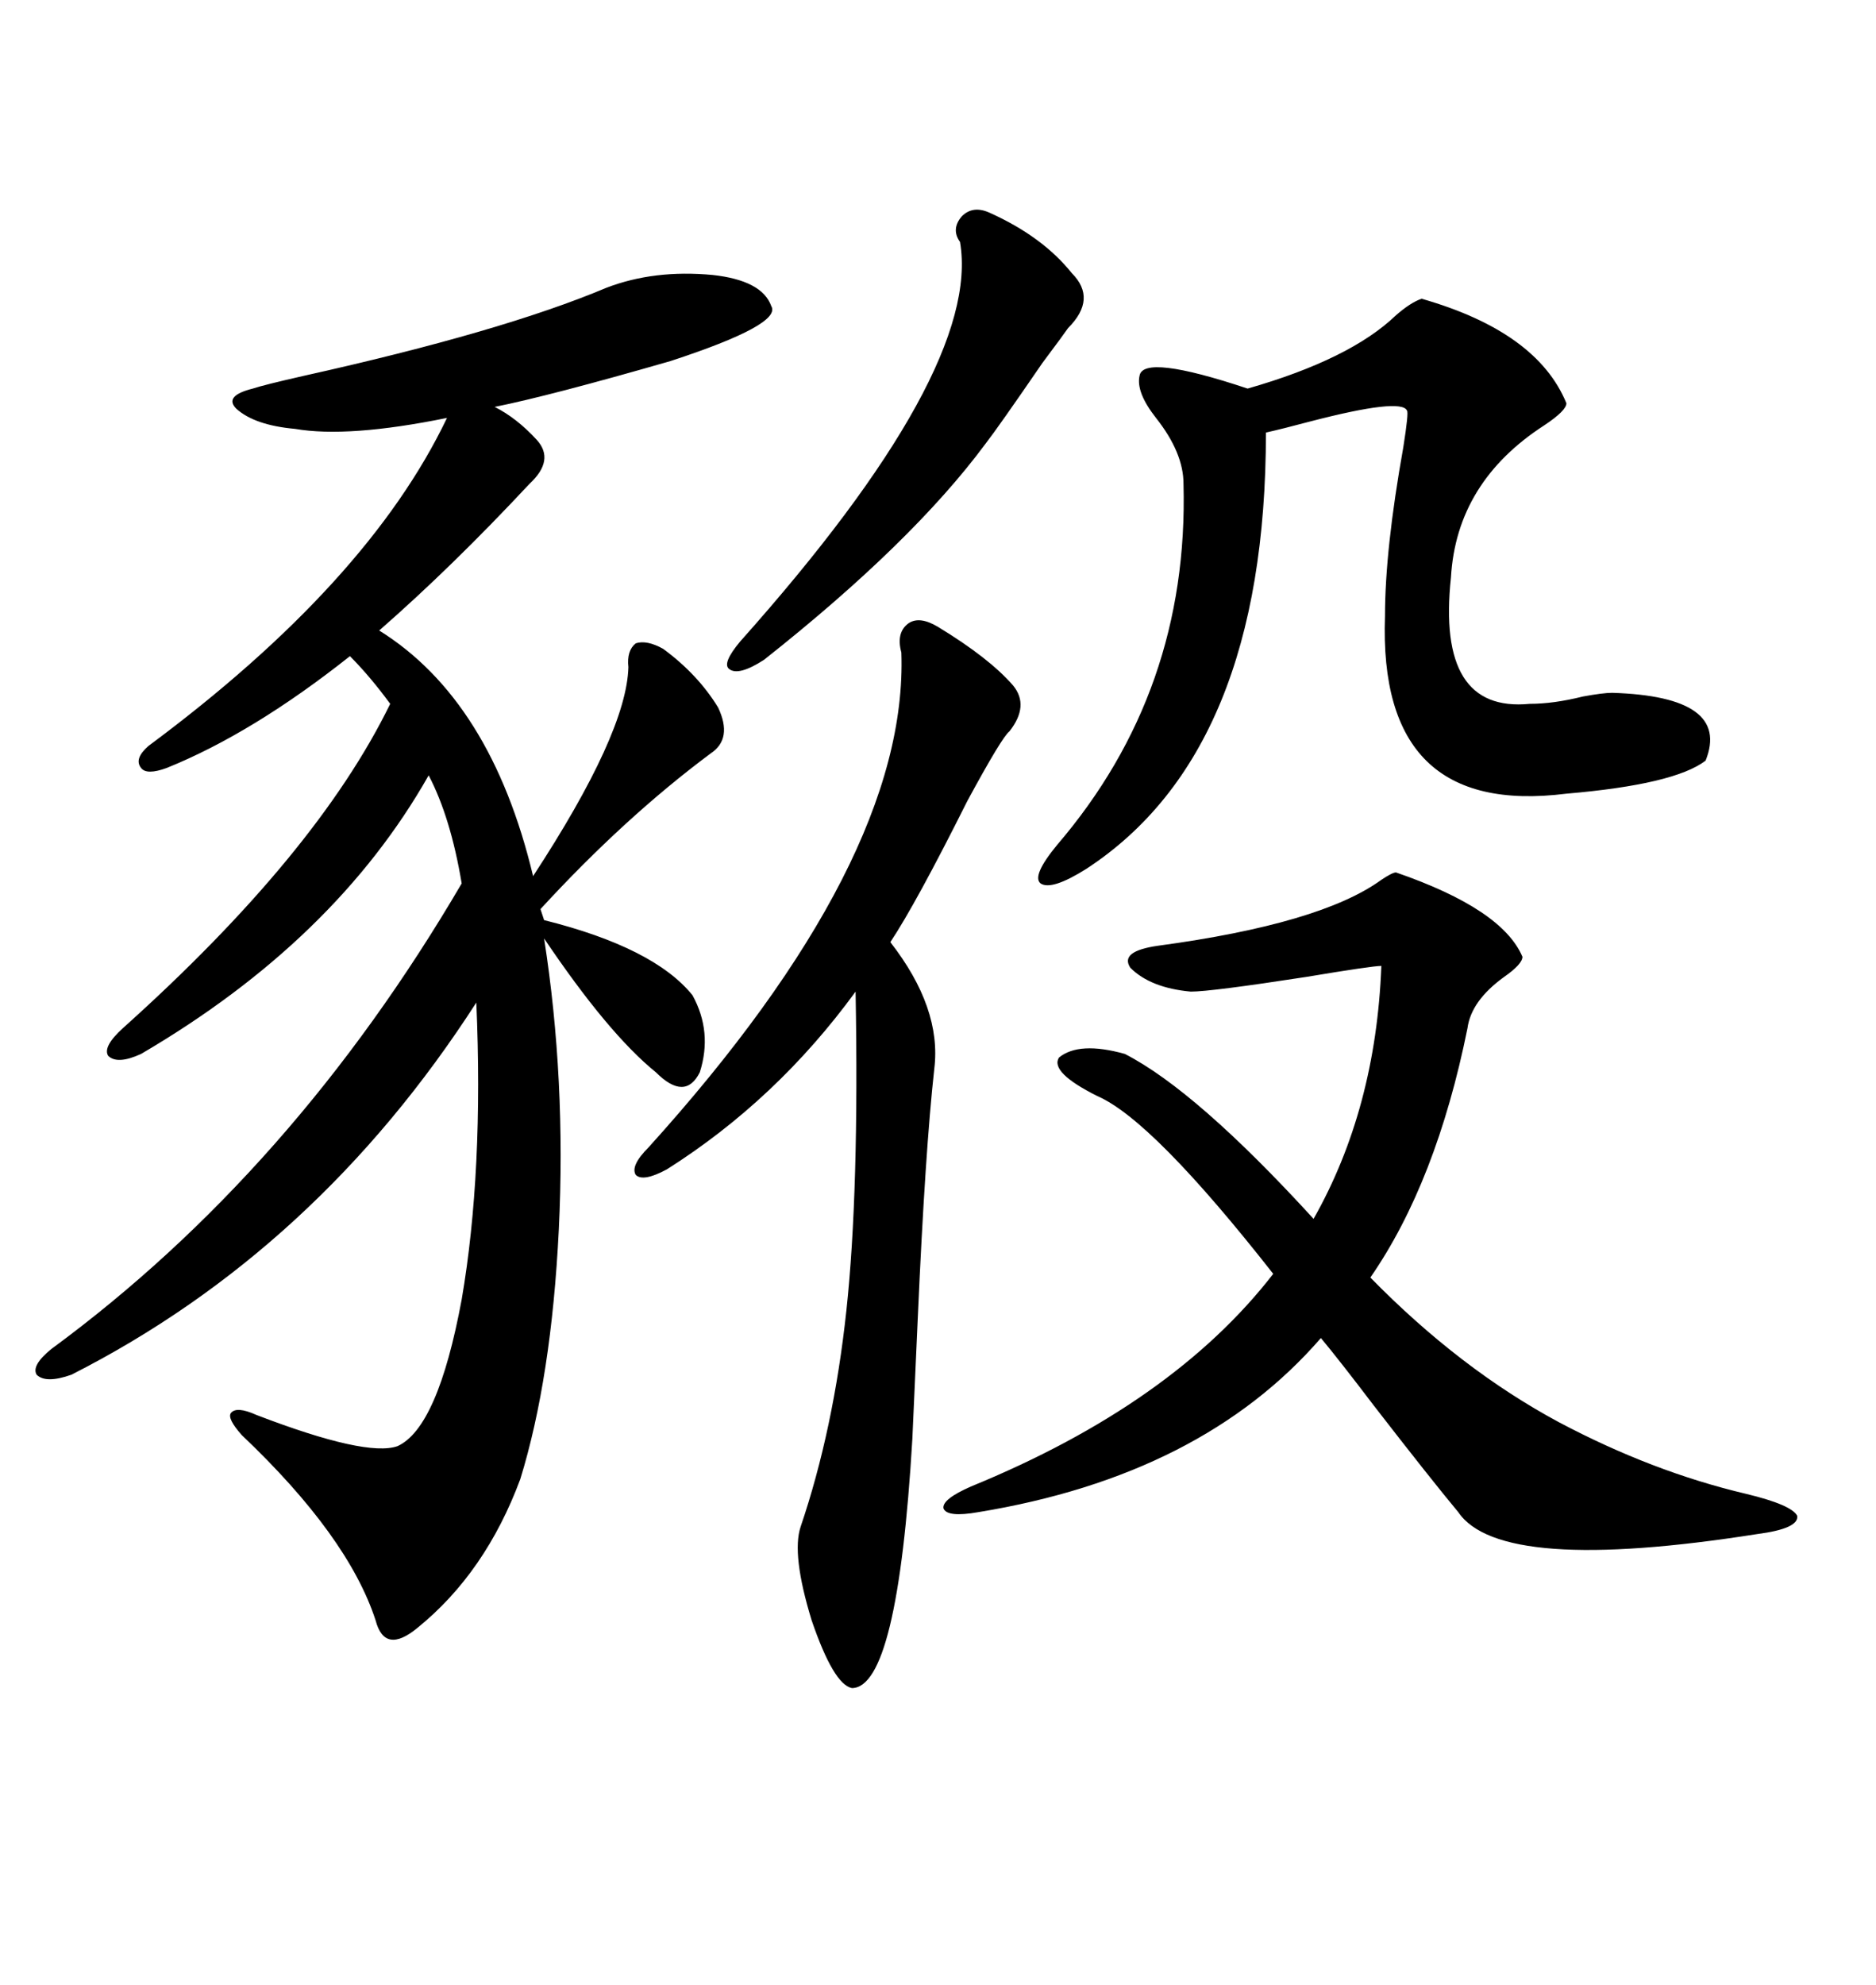 <svg xmlns="http://www.w3.org/2000/svg" xmlns:xlink="http://www.w3.org/1999/xlink" width="300" height="317.285"><path d="M96.97 46.00L96.97 46.00Q104.59 43.07 113.96 43.95L113.96 43.95Q121.88 44.82 123.34 48.93L123.34 48.93Q125.10 51.86 107.23 57.71L107.23 57.71Q87.89 63.28 79.10 65.04L79.10 65.04Q82.62 66.80 85.84 70.31L85.84 70.31Q88.77 73.54 84.67 77.34L84.67 77.34Q72.36 90.53 60.64 100.78L60.64 100.78Q78.52 111.91 85.25 140.04L85.25 140.04Q100.20 117.19 100.49 106.64L100.49 106.64Q100.20 104.00 101.66 102.83L101.66 102.83Q103.42 102.25 106.05 103.71L106.05 103.71Q111.62 107.81 114.84 113.09L114.84 113.09Q117.19 118.07 113.67 120.41L113.67 120.41Q99.90 130.66 86.43 145.31L86.43 145.31L87.01 147.07Q104.59 151.46 110.74 159.08L110.74 159.08Q113.96 164.94 111.91 171.39L111.91 171.39Q109.57 176.07 104.88 171.39L104.88 171.39Q97.27 165.23 87.01 150L87.01 150Q90.53 172.56 89.36 196.58L89.36 196.58Q88.18 220.31 83.20 236.43L83.20 236.43Q77.64 251.37 66.80 260.16L66.80 260.16Q61.52 264.55 60.06 258.98L60.06 258.98Q55.66 245.51 38.67 229.39L38.67 229.39Q36.33 226.76 36.91 225.88L36.91 225.88Q37.79 224.71 41.02 226.17L41.02 226.17Q58.59 232.91 63.57 231.15L63.57 231.15Q70.02 228.22 73.83 207.71L73.83 207.71Q77.34 187.21 76.17 160.25L76.17 160.25Q50.68 199.80 11.43 219.73L11.43 219.73Q7.32 221.19 5.86 219.73L5.86 219.73Q4.98 218.26 8.20 215.63L8.20 215.63Q46.88 187.21 73.83 141.21L73.83 141.21Q72.07 130.66 68.55 123.93L68.55 123.93Q53.61 150.29 22.56 168.46L22.56 168.46Q18.75 170.21 17.29 168.75L17.29 168.75Q16.41 167.29 19.63 164.36L19.63 164.36Q50.68 136.52 62.40 112.50L62.40 112.50Q59.18 108.11 55.96 104.88L55.96 104.88Q40.43 117.19 26.66 122.75L26.66 122.75Q23.44 123.93 22.56 122.75L22.56 122.75Q21.39 121.29 23.73 119.24L23.73 119.24Q58.89 93.16 71.48 66.80L71.48 66.80Q55.66 70.02 47.17 68.55L47.17 68.55Q40.72 67.97 37.79 65.33L37.79 65.33Q35.74 63.28 40.43 62.11L40.43 62.11Q42.19 61.52 48.63 60.06L48.63 60.06Q80.27 53.03 96.97 46.00ZM175.49 175.20L175.49 175.20Q167.87 171.39 169.34 169.04L169.34 169.04Q172.56 166.41 179.88 168.46L179.88 168.46Q191.31 174.32 210.06 194.82L210.06 194.82Q220.02 177.25 220.90 154.39L220.90 154.39Q219.43 154.39 208.89 156.15L208.89 156.15Q193.65 158.50 190.43 158.50L190.43 158.50Q183.98 157.91 180.76 154.69L180.76 154.69Q179.00 152.05 185.16 151.17L185.16 151.17Q211.23 147.66 220.90 140.63L220.90 140.63Q222.66 139.45 223.24 139.45L223.24 139.45Q240.23 145.31 243.46 152.93L243.46 152.93Q243.46 154.10 240.53 156.15L240.53 156.15Q235.25 159.96 234.67 164.36L234.67 164.36Q229.69 188.96 219.14 204.20L219.14 204.20Q233.50 218.85 249.32 227.34L249.32 227.34Q264.26 235.25 279.20 238.77L279.20 238.77Q286.52 240.53 287.40 242.29L287.40 242.29Q287.70 244.34 280.96 245.21L280.96 245.21Q239.94 251.66 233.20 241.70L233.20 241.70Q228.81 236.43 219.73 224.71L219.73 224.71Q214.16 217.38 211.23 213.87L211.23 213.87Q192.19 235.84 156.45 241.70L156.45 241.70Q151.46 242.58 150.88 241.11L150.88 241.11Q150.59 239.65 155.27 237.60L155.27 237.60Q187.50 224.41 203.61 203.61L203.61 203.61Q184.28 179.00 175.49 175.20ZM227.34 47.75L227.34 47.75Q245.80 53.03 250.49 64.45L250.49 64.45Q250.49 65.63 246.97 67.97L246.97 67.97Q232.91 77.05 232.03 92.29L232.03 92.29Q229.69 113.96 244.63 112.50L244.63 112.50Q248.44 112.50 253.13 111.33L253.13 111.33Q256.35 110.74 257.81 110.74L257.81 110.74Q276.86 111.33 272.75 121.58L272.75 121.58Q267.77 125.39 250.49 126.86L250.49 126.86Q220.31 130.66 221.48 98.44L221.48 98.44Q221.48 87.89 224.41 71.48L224.41 71.48Q225.29 65.92 225 65.63L225 65.63Q224.12 63.57 209.47 67.38L209.47 67.38Q205.08 68.55 202.44 69.14L202.44 69.14Q202.44 120.12 173.73 138.87L173.73 138.87Q168.16 142.38 166.41 141.21L166.41 141.21Q164.94 140.04 169.04 135.06L169.04 135.06Q190.14 110.45 189.26 77.34L189.26 77.34Q189.26 72.36 184.86 66.80L184.86 66.80Q181.64 62.70 182.23 60.06L182.23 60.06Q182.81 56.54 199.51 62.11L199.51 62.11Q215.92 57.42 223.24 50.39L223.24 50.39Q225.59 48.34 227.34 47.75ZM145.90 229.98L145.90 229.98Q143.55 269.82 136.23 269.82L136.23 269.82Q133.30 269.24 129.79 258.98L129.79 258.98Q126.56 248.44 128.03 244.04L128.03 244.04Q133.30 228.52 135.35 209.47L135.35 209.47Q137.40 190.43 136.82 158.50L136.82 158.50Q124.22 175.78 106.64 186.91L106.64 186.91Q102.83 188.96 101.66 187.79L101.66 187.79Q100.78 186.33 103.71 183.40L103.71 183.40Q145.31 137.40 144.14 104.30L144.14 104.30Q143.26 101.07 145.31 99.61L145.31 99.61Q147.07 98.44 150 100.20L150 100.20Q158.20 105.18 162.01 109.57L162.01 109.57Q164.65 112.79 161.43 116.89L161.43 116.89Q160.25 117.77 154.69 128.03L154.69 128.03Q146.48 144.43 142.38 150.59L142.38 150.59Q150.59 161.13 149.41 170.80L149.41 170.80Q147.95 183.98 146.78 210.35L146.78 210.35Q146.19 223.24 145.90 229.98ZM158.20 33.98L158.20 33.98Q166.70 37.79 171.39 43.65L171.39 43.65Q175.49 47.75 170.80 52.44L170.80 52.44Q170.21 53.32 166.70 58.01L166.70 58.01Q159.67 68.26 157.62 70.90L157.62 70.90Q145.90 86.72 122.17 105.47L122.17 105.47Q118.07 108.11 116.60 106.93L116.60 106.93Q115.43 106.05 118.36 102.54L118.36 102.54Q157.03 59.18 153.52 38.67L153.52 38.67Q152.05 36.62 153.81 34.57L153.81 34.57Q155.57 32.81 158.20 33.98Z"/></svg>